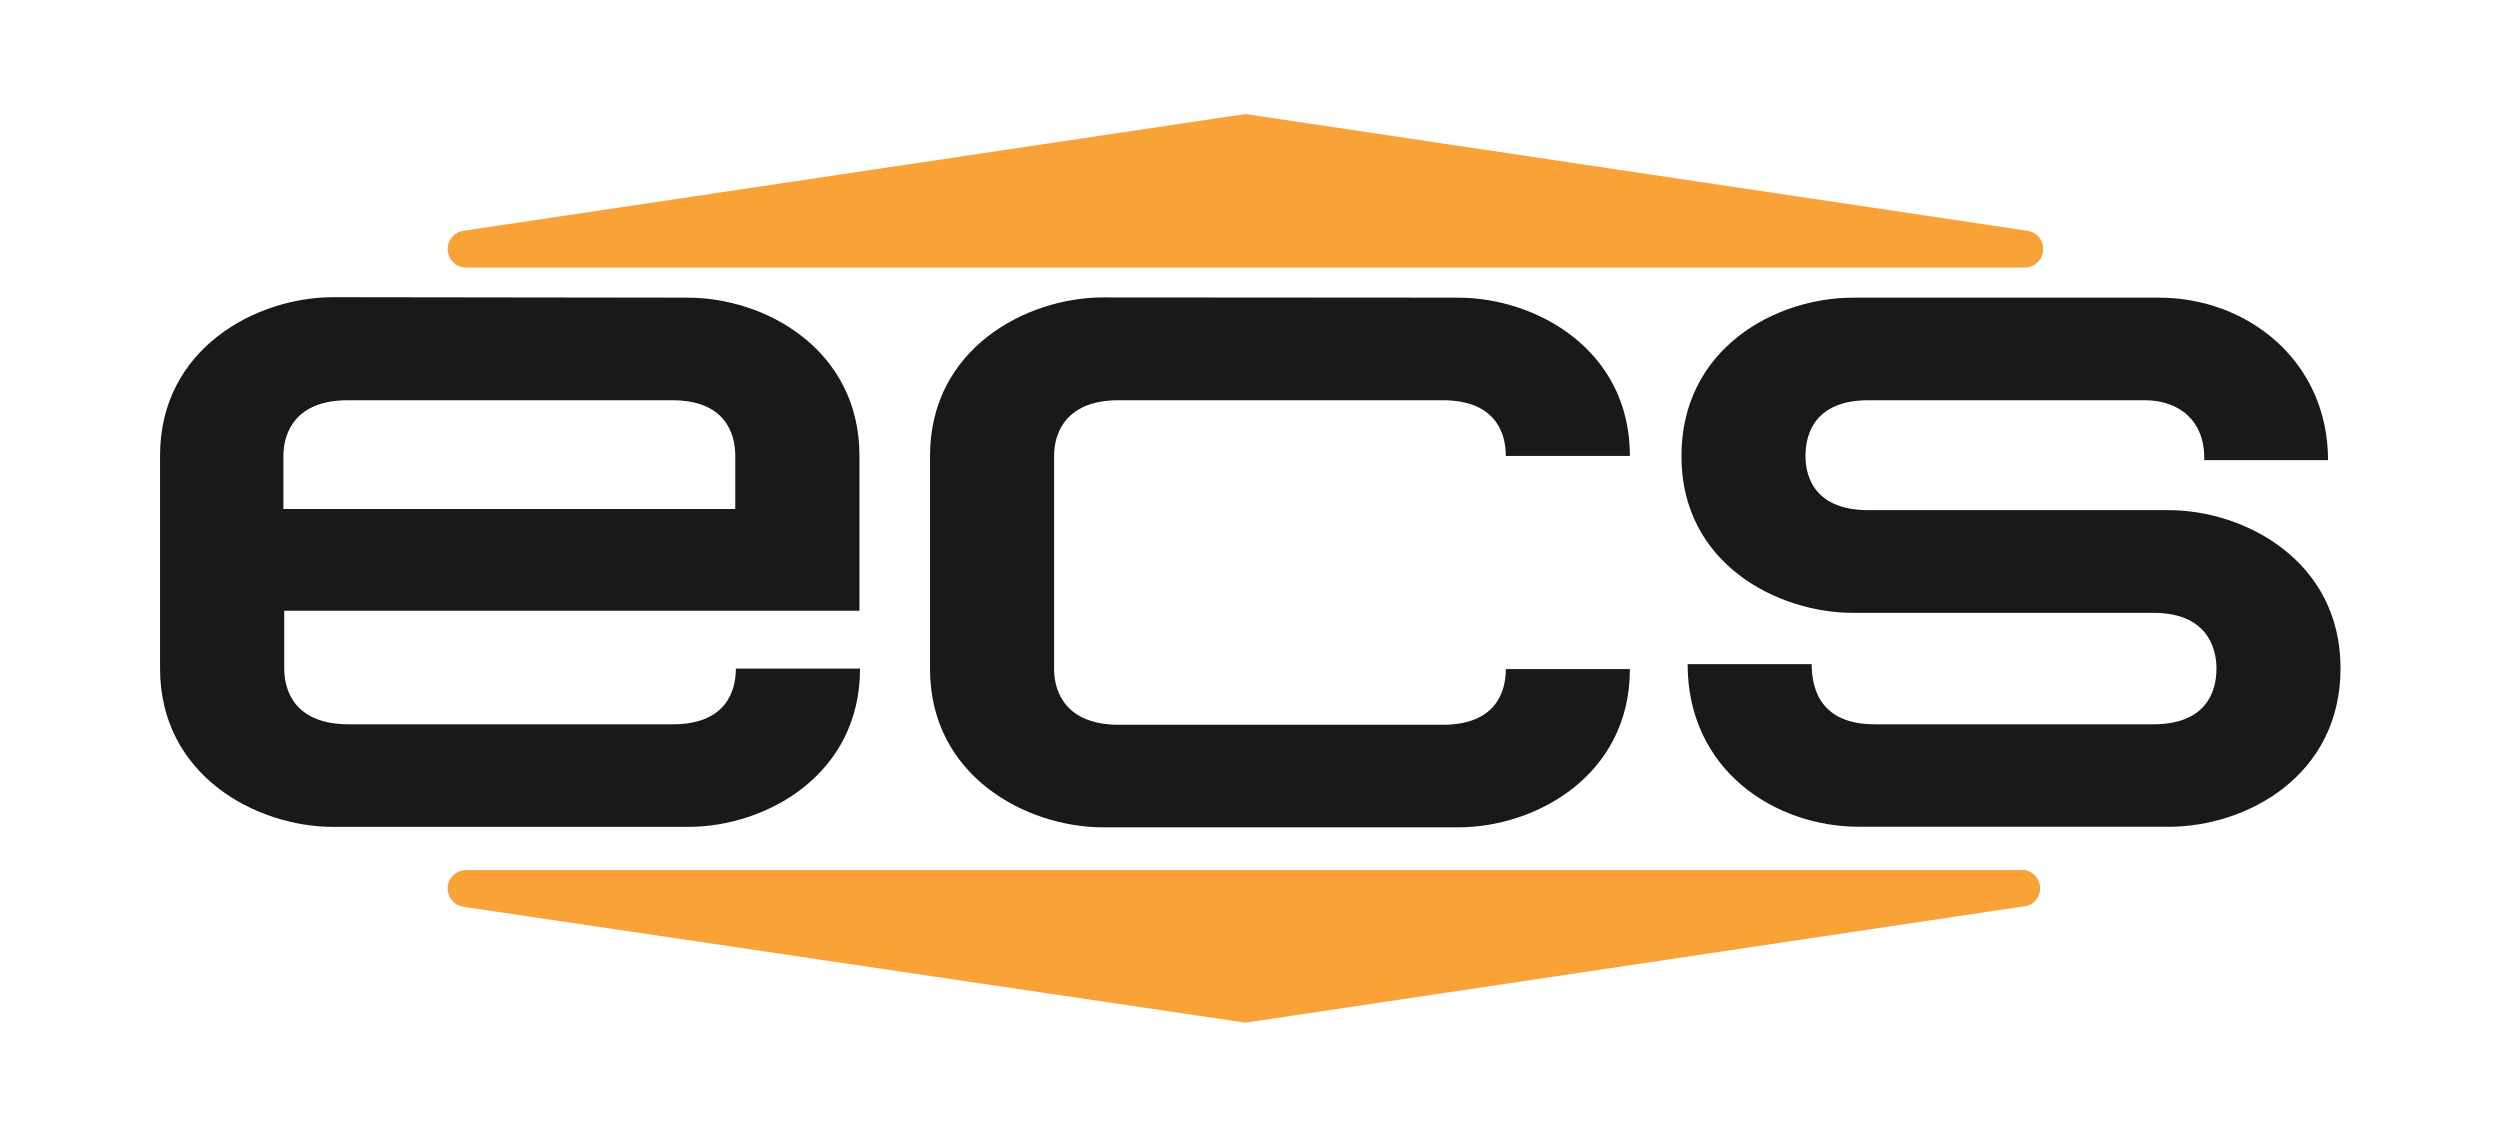 <svg width="214" height="98" viewBox="0 0 214 98" fill="none" xmlns="http://www.w3.org/2000/svg">
<mask id="mask0_0_1" style="mask-type:luminance" maskUnits="userSpaceOnUse" x="0" y="0" width="214" height="98">
<path d="M214 0H0V97.3H214V0Z" fill="white"/>
</mask>
<g mask="url(#mask0_0_1)">
<path d="M58.88 25.48C65.48 25.48 73.57 29.88 73.57 39.03V52.28H24.33V57.23C24.33 59.23 25.33 62 29.85 62H57.59C62.07 62 62.99 59.25 62.99 57.23H73.62C73.62 66.37 65.52 70.78 58.92 70.78H28.52C21.92 70.78 13.7 66.37 13.7 57.23V38.99C13.7 29.84 21.92 25.44 28.52 25.44L58.88 25.48ZM29.79 34.26C25.31 34.26 24.26 37 24.26 39.03V43.57H62.94V39.03C62.94 37.03 62.02 34.26 57.54 34.26H29.79Z" fill="#1A1919"/>
<path d="M124.83 25.48C131.43 25.48 139.52 29.88 139.52 39.03H128.9C128.9 37.03 127.98 34.26 123.5 34.26H95.76C91.28 34.26 90.23 37.01 90.23 39.03V57.27C90.23 59.27 91.28 62.04 95.76 62.04H123.5C127.98 62.04 128.9 59.29 128.9 57.27H139.52C139.52 66.41 131.43 70.82 124.83 70.82H94.43C87.83 70.82 79.61 66.41 79.61 57.27V39.01C79.61 29.86 87.83 25.46 94.43 25.46L124.83 25.48Z" fill="#1A1919"/>
<path d="M184.82 25.48C192.39 25.48 199.28 30.9 199.28 39.39H188.68C188.78 36 186.5 34.26 183.6 34.26H159.95C155.47 34.26 154.55 37 154.55 39.03C154.55 41.06 155.55 43.67 159.95 43.67H185.66C192.07 43.67 200.35 47.95 200.35 57.2C200.35 66.45 192.26 70.77 185.66 70.77H159.14C151.89 70.77 144.46 65.9 144.46 56.85H155.08C155.08 59.18 156 62 160.48 62H184.33C188.81 62 189.73 59.25 189.73 57.23C189.73 55.21 188.73 52.46 184.33 52.46H158.62C152.21 52.46 143.93 48.3 143.93 39.05C143.93 29.8 152.01 25.48 158.62 25.48H184.82Z" fill="#1A1919"/>
<path d="M106.6 9.76L39.65 19.76C39.259 19.823 38.905 20.03 38.66 20.342C38.414 20.653 38.295 21.045 38.325 21.44C38.355 21.836 38.533 22.205 38.823 22.476C39.113 22.746 39.494 22.897 39.89 22.9H173.33C173.726 22.897 174.107 22.746 174.397 22.476C174.687 22.205 174.865 21.836 174.895 21.44C174.925 21.045 174.806 20.653 174.56 20.342C174.315 20.03 173.961 19.823 173.57 19.76L106.6 9.76Z" fill="#F8A237"/>
<path d="M106.6 87.54L173.54 77.54C173.876 77.432 174.166 77.214 174.364 76.922C174.562 76.63 174.656 76.28 174.632 75.928C174.608 75.576 174.467 75.242 174.231 74.98C173.995 74.717 173.678 74.541 173.33 74.48H39.89C39.494 74.483 39.113 74.634 38.823 74.904C38.533 75.175 38.355 75.544 38.325 75.94C38.295 76.335 38.414 76.727 38.66 77.038C38.905 77.35 39.259 77.557 39.65 77.62L106.6 87.54Z" fill="#F8A237"/>
</g>
</svg>
